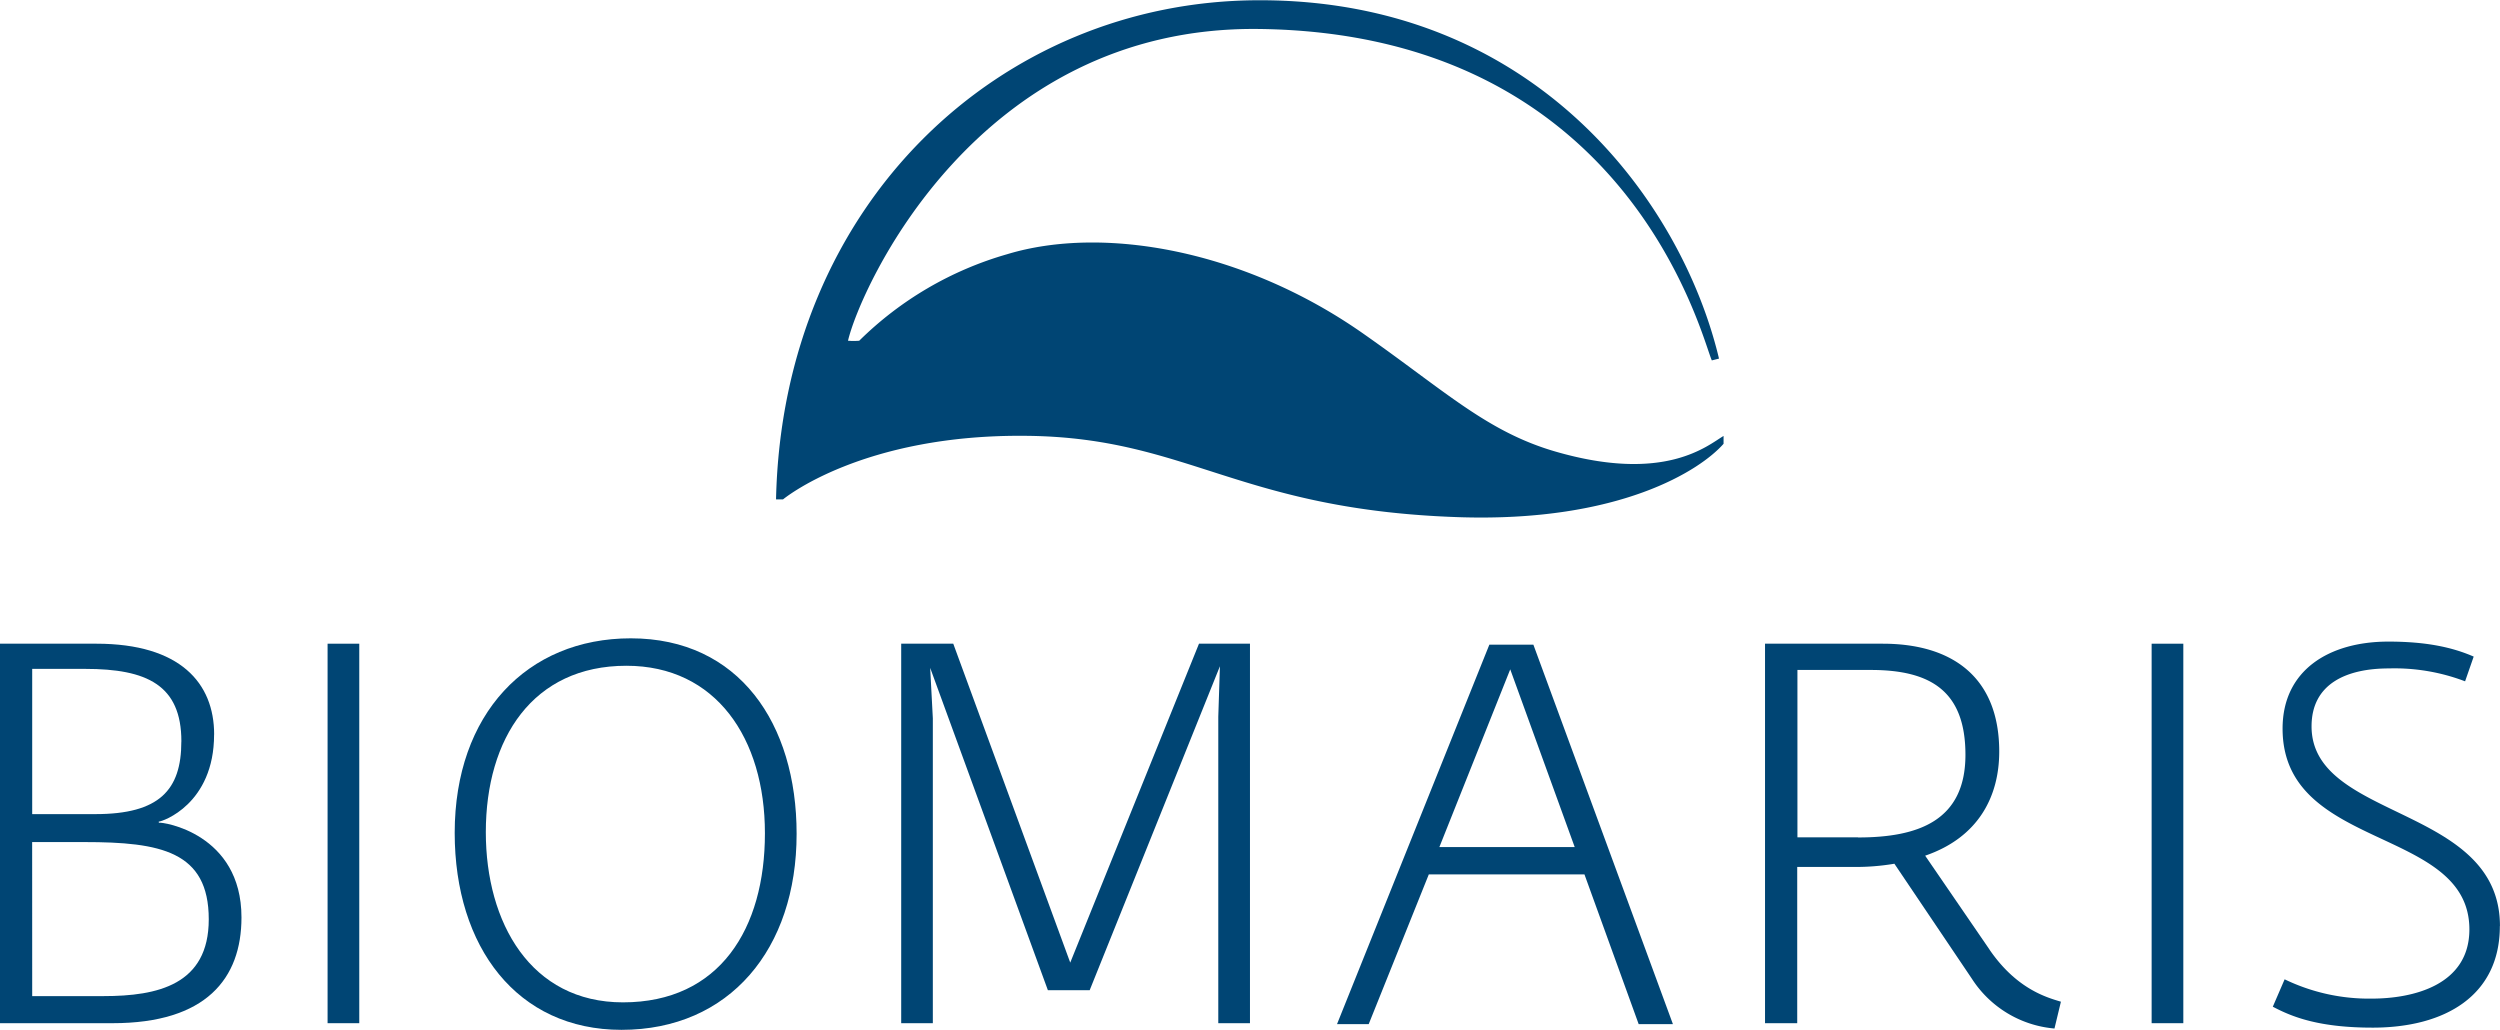 <svg id="Ebene_1" data-name="Ebene 1" xmlns="http://www.w3.org/2000/svg" viewBox="0 0 488.35 201.13"><defs><style>.cls-1{fill:#004574;}</style></defs><path class="cls-1" d="M309.71,96.66c-13.39-3.87-21.55-11.82-37.61-23.07-23.36-16.37-50.84-21.18-69.57-15.48A67.57,67.57,0,0,0,173.67,75a14.55,14.55,0,0,1-2.19,0c2.23-9.71,24.92-61.51,80.16-60.9,72.59.8,86.66,60.66,88.58,64.74l1.4-.35c-7.29-30.62-35.89-70.15-90-70-50.31.11-92.93,39.6-94.2,97.5l1.37,0s15.4-12.87,47.93-12.41c31.32.43,41.13,14.48,84.2,15.89,31.35,1,47.08-9.2,51.59-14.34l0-1.53C339.43,95.41,331.16,102.86,309.71,96.66Z" transform="translate(-5.83 -8.44)"/><path class="cls-1" d="M47.66,151.9c0-10-6.6-17.72-23-17.72H5.83v74.13h22c18.25,0,25.17-8.71,25.17-20.66,0-16.44-15.43-18.68-16.15-18.5v0s0,0,0,0v-.22s-.07,0,0-.05v.05c.7,0,10.8-3.41,10.8-17m-35.54,21H22.29c14.89,0,24.32,1.78,24.32,15.09,0,12.8-10,15-20.55,15H12.12Zm29.14-19.61c0,9.43-4.29,14.15-16.77,14.15H12.12V139.1H22.5c12,0,18.76,3.15,18.76,14.16" transform="translate(-5.83 -8.44)"/><rect class="cls-1" x="63.99" y="125.74" width="6.19" height="74.13"/><path class="cls-1" d="M332.62,208.5l-27.26-74.13h-8.6L267,208.5h6.19l11.74-29.25h30.41l10.59,29.25Zm-19.19-34.6H287l13.84-34.71Z" transform="translate(-5.83 -8.44)"/><path class="cls-1" d="M394.47,193.94l-12.58-18.35c10.38-3.56,14.47-11.53,14.47-20.34,0-14.57-9.23-21.07-22.75-21.07h-23v74.13h6.29V177.79h11.22a44.75,44.75,0,0,0,7.76-.63L391,199.6a21.36,21.36,0,0,0,16.15,9.75l1.26-5.24c-2.83-.84-8.7-2.51-13.95-10.17M368.79,172H356.94V139.31H371.3c11.75,0,18.46,4.2,18.46,16.57,0,12.9-9.23,16.15-21,16.15" transform="translate(-5.83 -8.44)"/><rect class="cls-1" x="420.3" y="125.74" width="6.19" height="74.13"/><path class="cls-1" d="M494.17,189.33c0-23.7-36.8-20.55-36.8-39,0-8.39,6.92-11.32,15.1-11.32a38.7,38.7,0,0,1,14.89,2.52l1.68-4.83c-4.09-1.78-9.13-2.93-16.67-2.93-11.54,0-20.66,5.55-20.66,17,0,24,36.49,19,36.49,39.22,0,10.9-11,13.52-19.09,13.52a37.88,37.88,0,0,1-17-3.77l-2.31,5.35c3.78,2,9,4.09,19.5,4.09,14.05,0,24.85-6.19,24.85-19.82" transform="translate(-5.83 -8.44)"/><path class="cls-1" d="M161.44,171.29c0-21.49-11.24-38.16-32.39-38.16-20.27,0-34.4,14.78-34.4,38,0,22.34,12.2,38.48,32.58,38.48,21.14,0,34.21-15.83,34.21-38.27m-6.19-.1c0,18.56-8.8,33-27.73,33-18,0-26.79-15.52-26.79-33.24,0-18.35,9.2-32.51,27.46-32.51,17.49,0,27.06,14.16,27.06,32.72" transform="translate(-5.83 -8.44)"/><polygon class="cls-1" points="234.21 125.74 209.06 188.04 186.21 125.74 176.04 125.74 176.04 199.87 182.22 199.87 182.22 140.31 181.7 130.46 204.69 193.42 212.86 193.42 238.3 130.14 237.98 140 237.98 199.87 244.17 199.87 244.17 125.74 234.21 125.74"/></svg>
